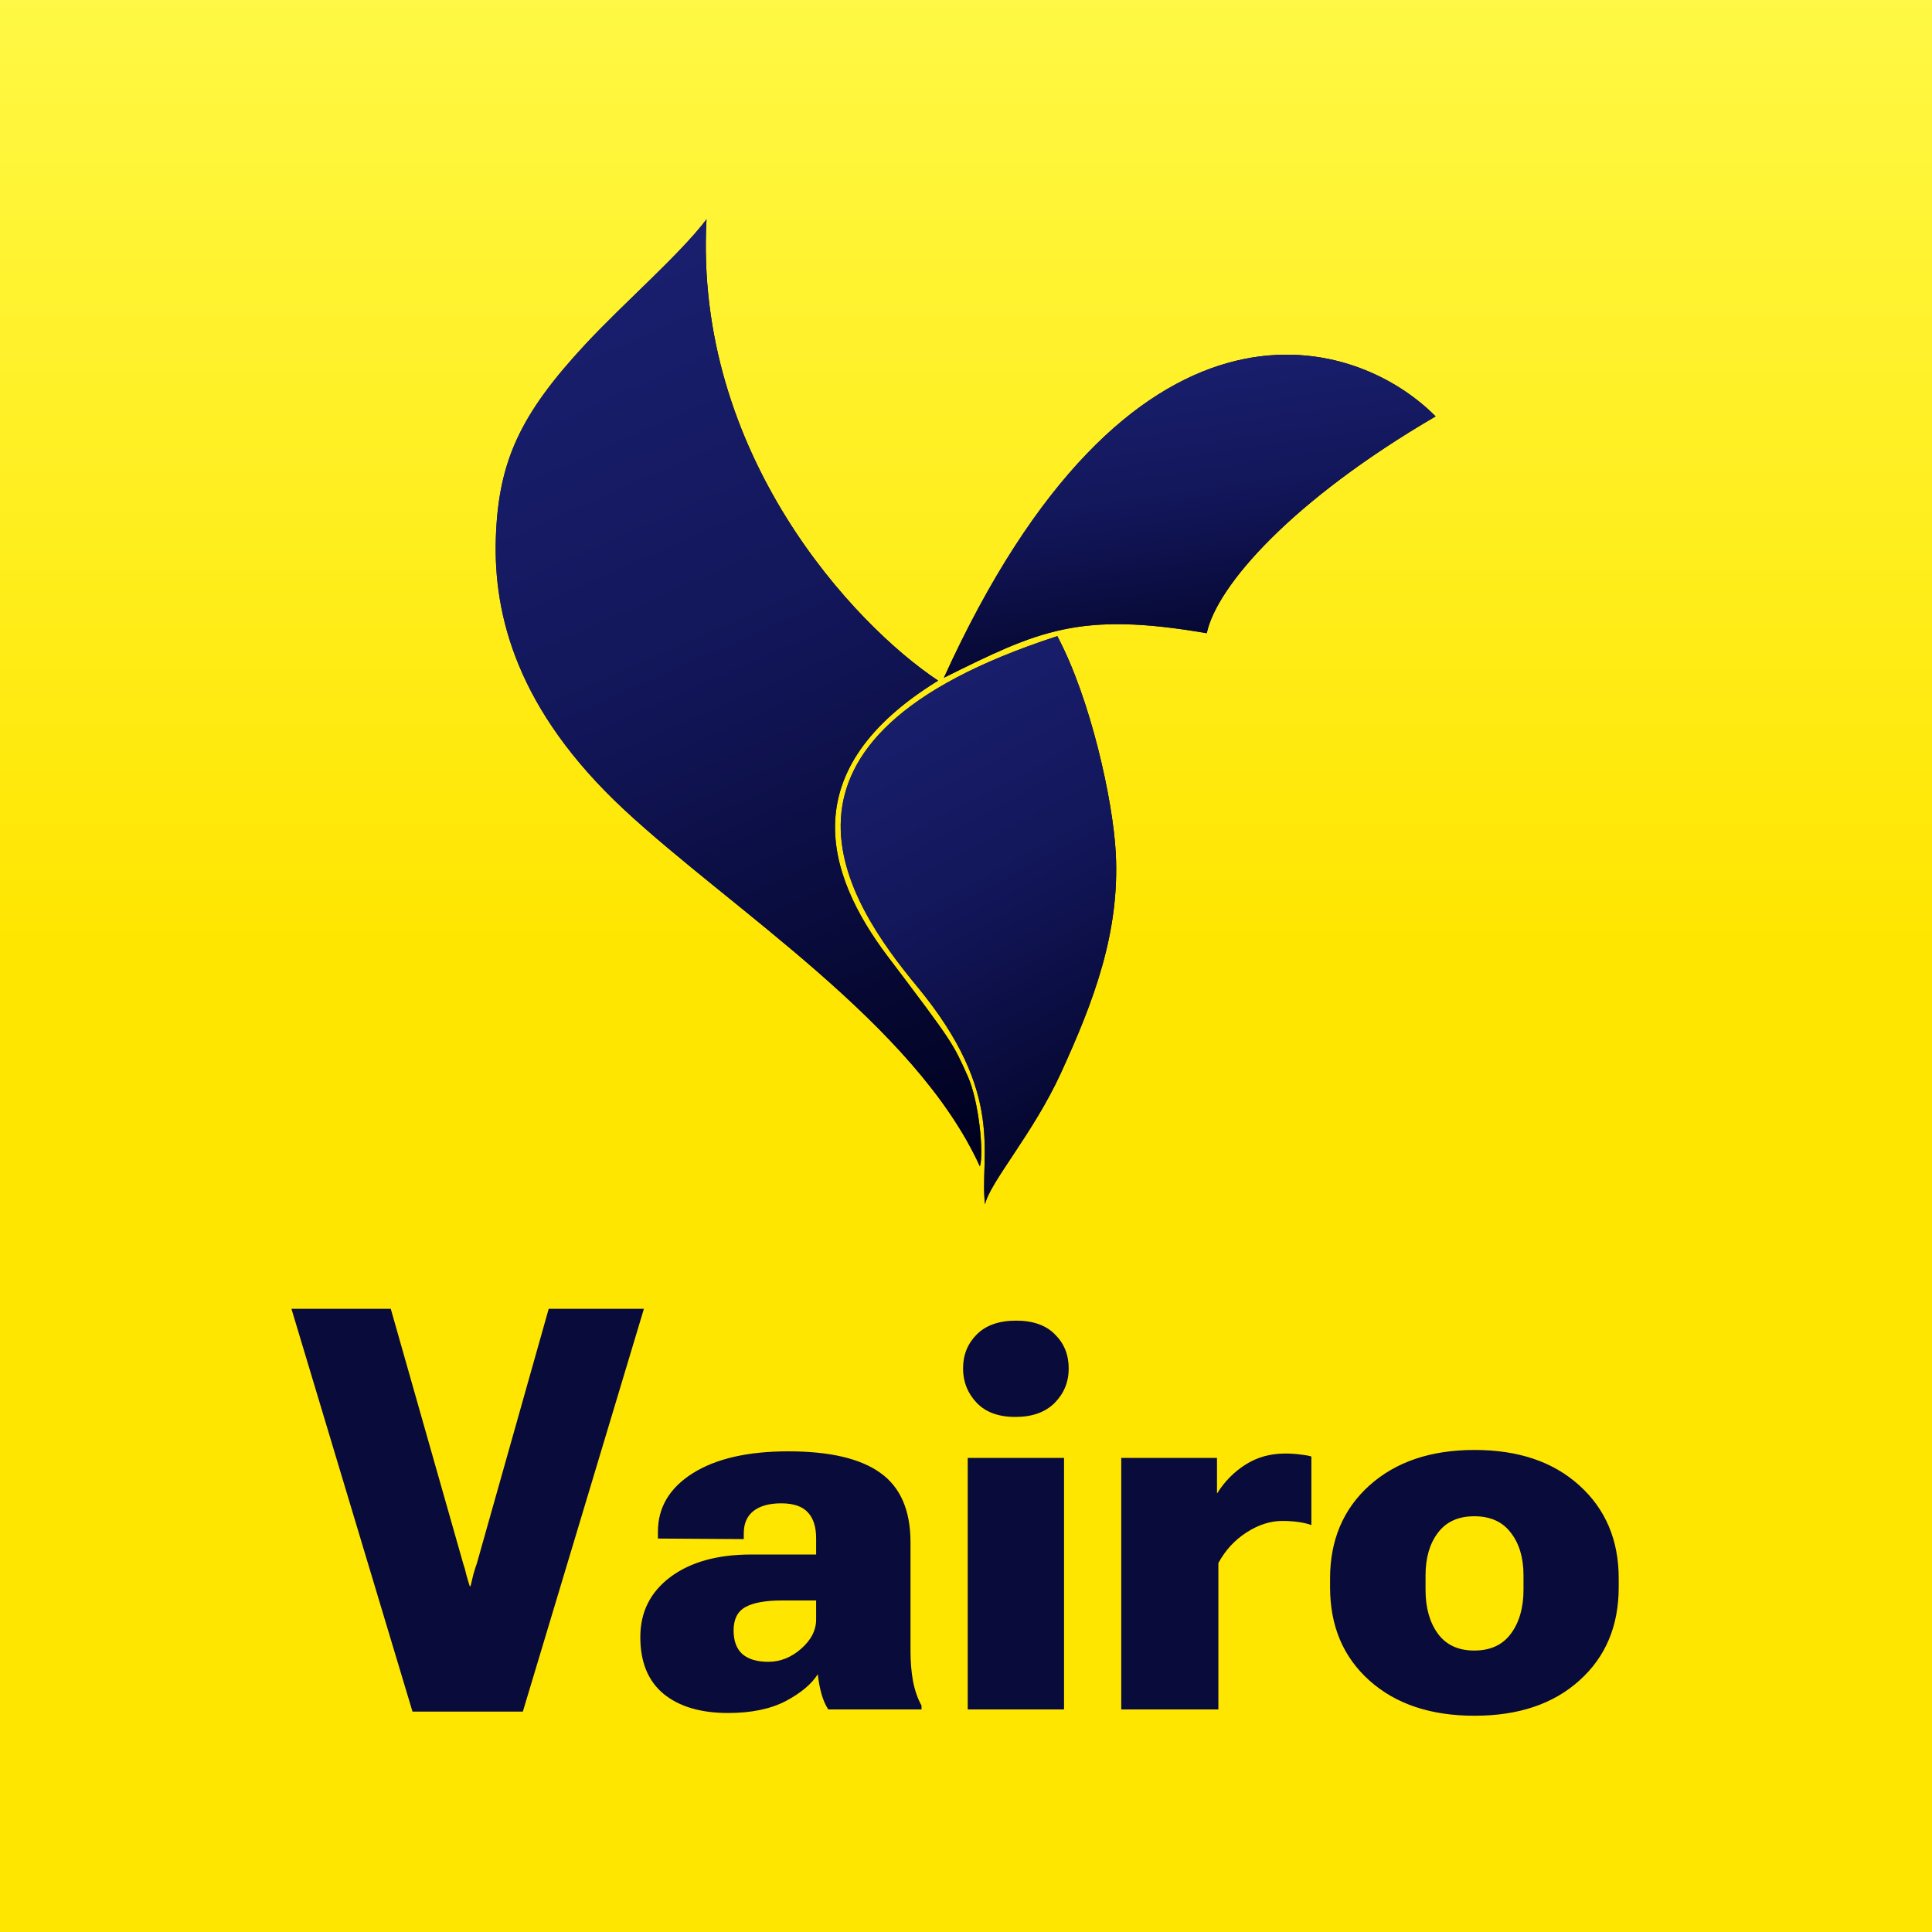 <svg xmlns="http://www.w3.org/2000/svg" fill="none" viewBox="0 0 1200 1200" height="1200" width="1200">
<rect x="0" y="0" width="1200" height="1200" fill="#808080" stroke="none"/>
<rect fill="url(#paint0_linear_67459_1731)" height="1200" width="1200"></rect>
<path fill="url(#paint1_linear_67459_1731)" d="M363.503 213.943C387.762 187.834 422.052 158.336 438.831 136.225C430.87 282.008 530.591 388.19 582.692 422.752C493.132 477.838 512.153 542.228 551.575 594.298C592.288 648.074 591.932 648.074 601.173 668.687C607.957 683.82 611.215 716.231 608.636 724.484C568.4 636.274 454.306 564.895 387.762 502.993C321.217 441.091 306.422 382.231 307.97 334.258C309.517 286.284 323.326 257.184 363.503 213.943Z"></path>
<path fill="url(#paint2_linear_67459_1731)" d="M363.503 213.943C387.762 187.834 422.052 158.336 438.831 136.225C430.87 282.008 530.591 388.19 582.692 422.752C493.132 477.838 512.153 542.228 551.575 594.298C592.288 648.074 591.932 648.074 601.173 668.687C607.957 683.82 611.215 716.231 608.636 724.484C568.4 636.274 454.306 564.895 387.762 502.993C321.217 441.091 306.422 382.231 307.97 334.258C309.517 286.284 323.326 257.184 363.503 213.943Z"></path>
<path fill="url(#paint3_linear_67459_1731)" d="M693.028 529.873C691.317 497.139 677.337 433.832 656.719 395.135C457.89 459.599 526.115 560.13 569.723 612.837C625.34 680.06 608.172 717.75 611.821 748.036C614.727 734.454 641.796 703.96 658.928 666.541C679.275 622.104 695.613 579.327 693.028 529.873Z"></path>
<path fill="url(#paint4_linear_67459_1731)" d="M693.028 529.873C691.317 497.139 677.337 433.832 656.719 395.135C457.89 459.599 526.115 560.13 569.723 612.837C625.34 680.06 608.172 717.75 611.821 748.036C614.727 734.454 641.796 703.96 658.928 666.541C679.275 622.104 695.613 579.327 693.028 529.873Z"></path>
<path fill="url(#paint5_linear_67459_1731)" d="M586.246 420.976C700.968 168.889 839.458 205.859 891.678 258.628C802.539 310.626 755.734 363.912 749.544 393.315C670.184 379.592 644.887 391.834 586.246 420.976Z"></path>
<path fill="url(#paint6_linear_67459_1731)" d="M586.246 420.976C700.968 168.889 839.458 205.859 891.678 258.628C802.539 310.626 755.734 363.912 749.544 393.315C670.184 379.592 644.887 391.834 586.246 420.976Z"></path>
<path fill="#090B3B" d="M181.019 812.922H242.713L287.659 971.003C288.457 973.282 289.14 975.731 289.71 978.352C290.394 980.858 291.077 983.137 291.761 985.188H292.273C292.729 983.137 293.299 980.744 293.982 978.01C294.78 975.161 295.521 972.826 296.204 971.003L340.809 812.922H399.939L324.744 1063.12H256.214L181.019 812.922ZM397.711 1016.8C397.711 1001.31 403.92 988.89 416.339 979.548C428.871 970.205 445.619 965.534 466.583 965.534H506.915V955.451C506.915 948.387 505.206 943.033 501.788 939.387C498.37 935.627 492.844 933.747 485.211 933.747C477.805 933.747 472.052 935.342 467.95 938.532C463.963 941.722 461.969 946.337 461.969 952.375V955.964L408.648 955.622V951.35C408.648 936.311 415.826 924.234 430.182 915.119C444.651 906.005 464.475 901.447 489.654 901.447C515.289 901.447 534.316 905.891 546.734 914.777C559.267 923.664 565.533 938.076 565.533 958.015V1025.69C565.533 1032.18 566.046 1038.34 567.071 1044.15C568.211 1049.96 569.977 1055.03 572.369 1059.36V1061.75H514.435C512.612 1058.9 511.188 1055.6 510.162 1051.84C509.137 1048.08 508.396 1044.09 507.94 1039.88C504.067 1046.03 497.402 1051.61 487.945 1056.62C478.489 1061.52 466.583 1063.97 452.228 1063.97C435.138 1063.97 421.751 1059.98 412.066 1052.01C402.496 1044.03 397.711 1032.3 397.711 1016.8ZM455.646 1012.7C455.646 1019.2 457.468 1024.1 461.114 1027.4C464.874 1030.59 470.229 1032.18 477.179 1032.18C484.584 1032.18 491.363 1029.51 497.516 1024.15C503.782 1018.68 506.915 1012.59 506.915 1005.87V994.074H485.895C475.527 994.074 467.893 995.441 462.994 998.176C458.095 1000.91 455.646 1005.75 455.646 1012.7ZM601.073 1061.75V905.549H660.888V1061.75H601.073ZM598.168 850.007C598.168 841.576 601.016 834.512 606.713 828.815C612.41 823.119 620.556 820.271 631.151 820.271C641.633 820.271 649.665 823.119 655.248 828.815C660.945 834.398 663.793 841.462 663.793 850.007C663.793 858.324 660.888 865.445 655.077 871.369C649.267 877.18 641.12 880.085 630.639 880.085C620.157 880.085 612.125 877.123 606.542 871.198C600.959 865.274 598.168 858.21 598.168 850.007ZM696.428 1061.75V905.549H755.9V927.424H756.071C760.629 920.132 766.496 914.208 773.674 909.65C780.852 905.093 789.055 902.814 798.283 902.814C801.815 902.814 805.119 903.042 808.195 903.498C811.271 903.84 813.379 904.239 814.519 904.694V947.248C812.354 946.451 809.733 945.824 806.657 945.368C803.581 944.912 800.163 944.685 796.403 944.685C788.998 944.685 781.592 947.077 774.187 951.862C766.895 956.534 761.084 962.857 756.755 970.832V1061.75H696.428ZM826.133 985.871V980.402C826.133 956.59 834.279 937.336 850.571 922.639C866.978 907.941 888.739 900.593 915.854 900.593C943.084 900.593 964.788 907.941 980.967 922.639C997.259 937.336 1005.41 956.59 1005.41 980.402V985.871C1005.41 1009.91 997.259 1029.22 980.967 1043.81C964.788 1058.39 943.084 1065.68 915.854 1065.68C888.625 1065.68 866.864 1058.39 850.571 1043.81C834.279 1029.22 826.133 1009.91 826.133 985.871ZM885.435 978.522V987.58C885.435 998.632 887.998 1007.69 893.125 1014.75C898.252 1021.7 905.771 1025.18 915.684 1025.18C925.71 1025.18 933.286 1021.7 938.413 1014.75C943.654 1007.69 946.274 998.575 946.274 987.409V978.522C946.274 967.585 943.654 958.755 938.413 952.033C933.286 945.197 925.71 941.779 915.684 941.779C905.771 941.779 898.252 945.197 893.125 952.033C887.998 958.755 885.435 967.585 885.435 978.522Z"></path>
<defs>
<linearGradient gradientUnits="userSpaceOnUse" y2="1200" x2="600" y1="0" x1="600" id="paint0_linear_67459_1731">
<stop stop-color="#FFF844"></stop>
<stop stop-color="#FFE600" offset="0.495"></stop>
<stop stop-color="#FFE600" offset="1"></stop>
</linearGradient>
<linearGradient gradientUnits="userSpaceOnUse" y2="240.764" x2="372.53" y1="347.5" x1="292" id="paint1_linear_67459_1731">
<stop stop-color="#242966"></stop>
<stop stop-color="#1F2455" offset="0.475"></stop>
<stop stop-color="#00033B" offset="1"></stop>
</linearGradient>
<linearGradient gradientUnits="userSpaceOnUse" y2="208.98" x2="231.151" y1="773.578" x1="480.729" id="paint2_linear_67459_1731">
<stop stop-color="#00011F"></stop>
<stop stop-color="#121659" offset="0.562"></stop>
<stop stop-color="#1A2070" offset="1"></stop>
</linearGradient>
<linearGradient gradientUnits="userSpaceOnUse" y2="465.653" x2="559.088" y1="528.502" x1="513.915" id="paint3_linear_67459_1731">
<stop stop-color="#242966"></stop>
<stop stop-color="#1F2455" offset="0.475"></stop>
<stop stop-color="#00033B" offset="1"></stop>
</linearGradient>
<linearGradient gradientUnits="userSpaceOnUse" y2="454.963" x2="462.259" y1="776.17" x1="633.281" id="paint4_linear_67459_1731">
<stop stop-color="#00011F"></stop>
<stop stop-color="#121659" offset="0.562"></stop>
<stop stop-color="#1A2070" offset="1"></stop>
</linearGradient>
<linearGradient gradientUnits="userSpaceOnUse" y2="239.004" x2="583.815" y1="292.373" x1="570.185" id="paint5_linear_67459_1731">
<stop stop-color="#242966"></stop>
<stop stop-color="#1F2455" offset="0.475"></stop>
<stop stop-color="#00033B" offset="1"></stop>
</linearGradient>
<linearGradient gradientUnits="userSpaceOnUse" y2="212.479" x2="727.73" y1="437.724" x1="761.277" id="paint6_linear_67459_1731">
<stop stop-color="#00011F"></stop>
<stop stop-color="#121659" offset="0.562"></stop>
<stop stop-color="#1A2070" offset="1"></stop>
</linearGradient>
</defs>
</svg>
